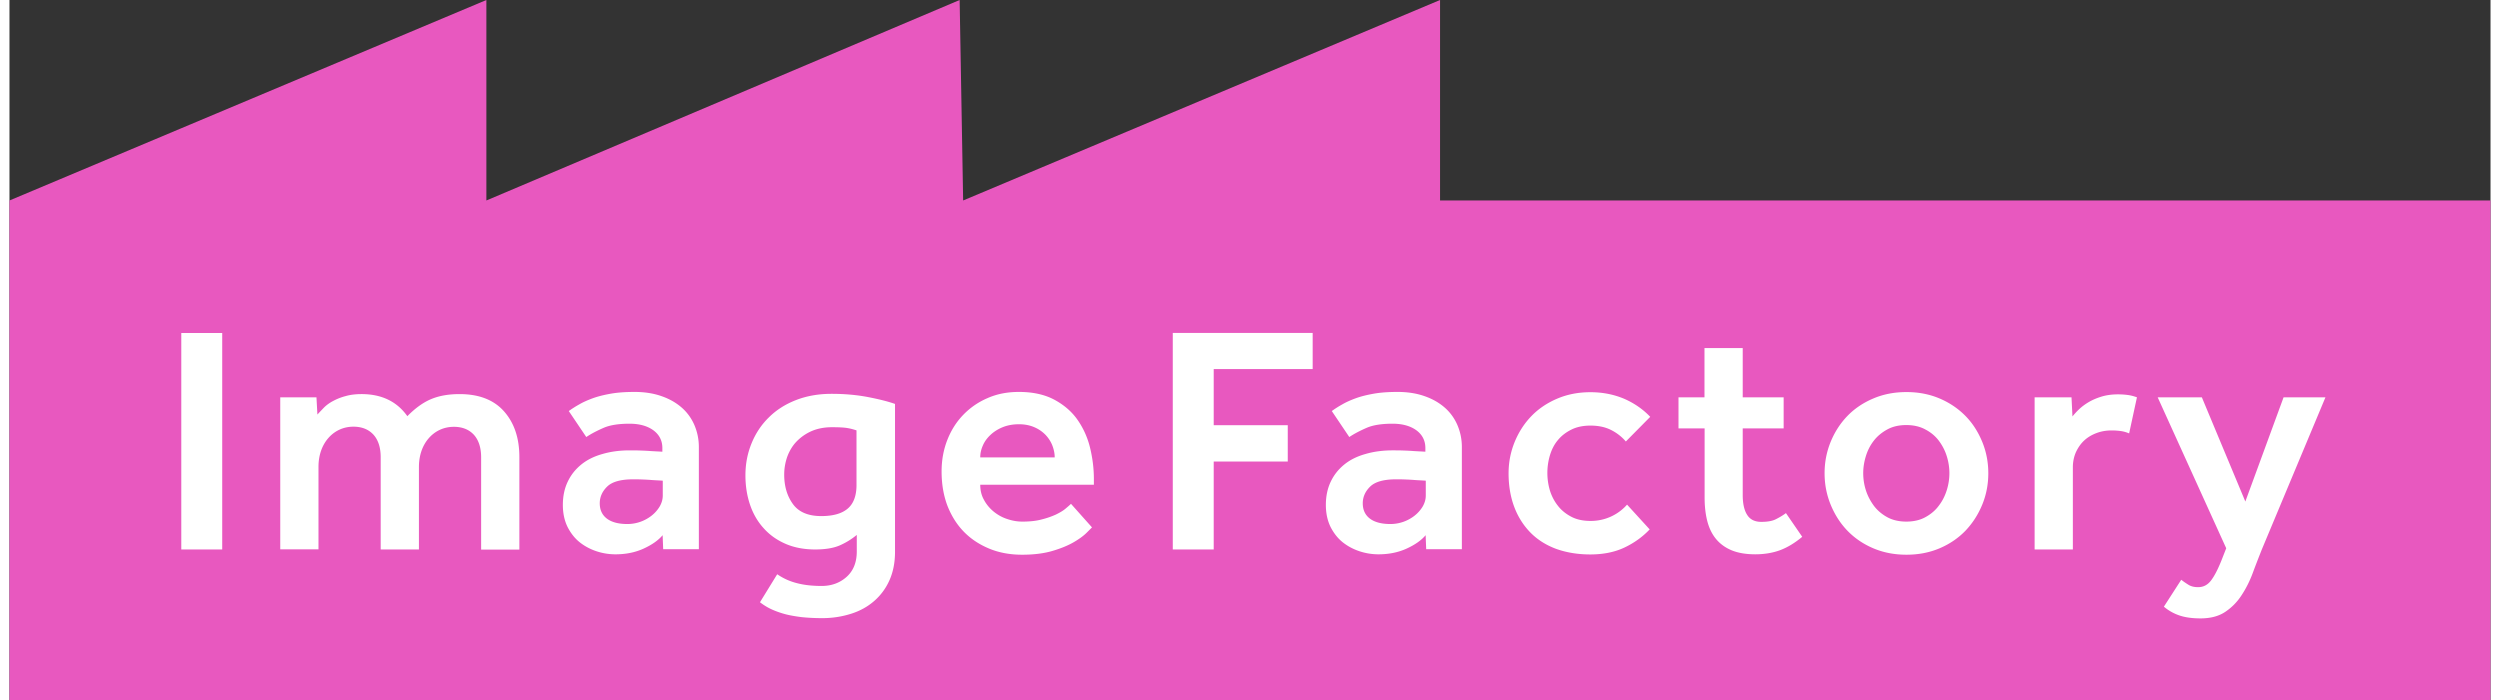 <svg width="150" height="42" viewBox="0 0 184.27 51.99" xmlns="http://www.w3.org/2000/svg"><rect x="0" y="0" width="184.27" height="51.99" fill="#333333" stroke="none"/><path d="M184.27 51.99H0v-37.1L35.42 0v14.89L70.57 0l.26 14.89L106.25 0v14.89h78.02z" fill="#e858bf"/><g fill="#fff"><path d="M12.76 24.73h3.04v16.08h-3.04zm7.32 4.78h2.72l.07 1.28c.14-.16.31-.33.49-.52.18-.18.41-.35.68-.49.26-.14.57-.27.92-.36.34-.1.74-.15 1.19-.15 1.49 0 2.63.55 3.4 1.64.58-.59 1.17-1.02 1.77-1.27s1.3-.37 2.11-.37c1.43 0 2.53.42 3.29 1.27s1.15 1.98 1.15 3.41v6.87h-2.84v-6.85c0-.72-.18-1.28-.54-1.68-.36-.39-.86-.59-1.48-.59-.39 0-.74.08-1.06.23s-.6.37-.83.64-.41.59-.53.95-.18.75-.18 1.17v6.12h-2.84v-6.85c0-.72-.18-1.28-.54-1.68-.36-.39-.86-.59-1.48-.59-.39 0-.74.08-1.06.23s-.6.37-.83.64-.41.59-.53.95-.18.75-.18 1.17v6.12h-2.84V29.51zm28.43 10.24c-.31.37-.77.7-1.4.99s-1.33.43-2.1.43c-.47 0-.93-.07-1.39-.22s-.88-.37-1.25-.66-.68-.68-.92-1.15c-.23-.47-.35-1.01-.35-1.64 0-.64.12-1.22.36-1.72.24-.51.58-.93 1.01-1.28s.96-.61 1.57-.78c.61-.18 1.29-.27 2.02-.27.23 0 .47 0 .75.01.27.01.54.02.79.04.29.02.59.03.89.05v-.27c0-.56-.23-1-.68-1.33-.45-.32-1.04-.48-1.76-.48-.8 0-1.45.1-1.93.31s-.91.43-1.28.68l-1.3-1.93c.22-.16.48-.33.77-.49.29-.17.63-.32 1.01-.46.39-.14.83-.25 1.34-.34s1.1-.13 1.77-.13c.72 0 1.38.1 1.96.3.59.2 1.09.48 1.51.84s.74.8.96 1.3c.22.51.34 1.06.34 1.65v7.59h-2.65zm0-4.05c-.29-.02-.57-.03-.84-.05-.23-.02-.46-.03-.71-.04s-.46-.01-.64-.01c-.92 0-1.56.18-1.93.54s-.55.78-.55 1.24c0 .48.17.86.52 1.13s.86.41 1.53.41a2.907 2.907 0 0 0 1.81-.63c.24-.19.44-.42.59-.67.15-.26.23-.53.23-.82v-1.1zm8.51 6.95c.45.31.94.53 1.46.66.52.14 1.14.21 1.84.21.74 0 1.36-.23 1.86-.68s.75-1.08.75-1.88v-1.23c-.39.32-.81.58-1.27.78s-1.07.3-1.82.3c-.82 0-1.55-.14-2.18-.41s-1.18-.65-1.63-1.15c-.45-.49-.79-1.07-1.02-1.74s-.35-1.4-.35-2.21c0-.84.15-1.62.45-2.36s.72-1.38 1.28-1.93c.55-.55 1.22-.98 2.01-1.29s1.67-.47 2.65-.47 1.88.08 2.71.24 1.5.33 2.01.51v10.99c0 .79-.14 1.49-.41 2.1s-.65 1.12-1.13 1.54-1.05.74-1.71.95-1.37.33-2.15.33c-.59 0-1.12-.03-1.58-.08-.46-.06-.87-.13-1.23-.23s-.69-.22-.99-.36-.57-.31-.83-.51zm5.9-10.68c-.23-.08-.46-.14-.7-.18s-.62-.06-1.13-.06c-.58 0-1.08.1-1.52.29-.43.19-.8.45-1.11.77s-.53.7-.69 1.12c-.15.43-.23.87-.23 1.34 0 .87.22 1.6.65 2.19s1.13.89 2.1.89c.87 0 1.52-.18 1.96-.55s.66-.96.66-1.76v-4.05zm17.48 7.2l-.4.4c-.22.22-.53.45-.94.69s-.93.46-1.57.65c-.63.19-1.39.29-2.28.29-.9 0-1.72-.15-2.46-.46s-1.37-.73-1.89-1.27-.92-1.19-1.21-1.94c-.28-.76-.42-1.59-.42-2.51 0-.84.14-1.61.42-2.33s.67-1.34 1.18-1.87 1.11-.95 1.81-1.25c.7-.31 1.47-.46 2.33-.46 1.03 0 1.9.19 2.62.57.71.38 1.29.87 1.72 1.48s.75 1.3.94 2.07.29 1.56.29 2.36V36H72.1c0 .42.09.8.28 1.13.18.34.43.63.72.87.3.24.63.43 1.01.55.38.13.75.19 1.12.19.55 0 1.03-.05 1.43-.16.41-.1.76-.23 1.05-.36.29-.14.53-.28.71-.43s.33-.28.42-.37zm-2.77-5.2c0-.29-.06-.58-.17-.87s-.28-.55-.49-.78c-.22-.23-.49-.43-.83-.58s-.72-.23-1.16-.23c-.47 0-.88.08-1.24.23s-.66.35-.9.58-.43.49-.55.78c-.13.29-.19.58-.19.87zm8.77-9.24h10.39v2.68h-7.35v4.17h5.5v2.7h-5.5v6.53H86.4zm18.78 15.02c-.31.37-.77.7-1.4.99s-1.33.43-2.1.43c-.47 0-.93-.07-1.39-.22s-.88-.37-1.25-.66-.68-.68-.92-1.15c-.23-.47-.35-1.01-.35-1.64 0-.64.12-1.22.36-1.72.24-.51.58-.93 1.01-1.28s.96-.61 1.57-.78c.61-.18 1.29-.27 2.02-.27.23 0 .47 0 .75.01.27.01.54.02.79.04.29.02.59.03.89.05v-.27c0-.56-.23-1-.68-1.33-.45-.32-1.04-.48-1.76-.48-.8 0-1.45.1-1.93.31s-.91.43-1.28.68l-1.3-1.93c.22-.16.48-.33.77-.49.29-.17.63-.32 1.01-.46.39-.14.83-.25 1.34-.34s1.1-.13 1.77-.13c.72 0 1.38.1 1.96.3.59.2 1.09.48 1.51.84s.74.8.96 1.3c.22.51.34 1.06.34 1.65v7.59h-2.65zm0-4.05c-.29-.02-.57-.03-.84-.05-.23-.02-.46-.03-.71-.04s-.46-.01-.64-.01c-.92 0-1.56.18-1.93.54s-.55.78-.55 1.24c0 .48.17.86.52 1.13s.86.41 1.53.41a2.907 2.907 0 0 0 1.81-.63c.24-.19.44-.42.59-.67.15-.26.23-.53.23-.82v-1.1zm16.64 3.62c-.53.56-1.16 1.01-1.88 1.35s-1.57.51-2.53.51-1.82-.15-2.58-.43c-.76-.29-1.39-.7-1.9-1.23s-.91-1.17-1.18-1.9-.41-1.56-.41-2.46c0-.82.15-1.59.45-2.33.3-.73.71-1.37 1.24-1.92s1.17-.98 1.92-1.3 1.57-.48 2.47-.48c.92 0 1.75.17 2.51.49.75.33 1.4.78 1.93 1.34l-1.81 1.83c-.32-.37-.7-.66-1.13-.87s-.93-.31-1.5-.31c-.55 0-1.02.1-1.42.3s-.74.46-1 .78c-.27.32-.46.7-.59 1.13a4.6 4.6 0 0 0 0 2.61c.13.42.33.8.59 1.13.26.34.6.61 1 .82s.88.31 1.42.31a3.58 3.58 0 0 0 2.72-1.21zm4.07-7.5h-1.93v-2.31h1.93v-3.66h2.84v3.66h3.04v2.31h-3.04v4.94c0 .64.11 1.14.33 1.48.22.35.57.52 1.05.52.45 0 .81-.06 1.07-.19s.52-.28.76-.46l1.21 1.76c-.56.47-1.12.8-1.66 1-.55.2-1.16.3-1.83.3-.69 0-1.28-.1-1.76-.3s-.87-.49-1.17-.86-.51-.82-.64-1.34-.19-1.1-.19-1.72v-5.13zm8.92 3.33c0-.82.15-1.59.45-2.33.3-.73.71-1.37 1.24-1.92s1.17-.98 1.92-1.3 1.57-.48 2.47-.48 1.72.16 2.47.48 1.39.76 1.92 1.3.94 1.19 1.24 1.92.45 1.51.45 2.33-.15 1.6-.45 2.33-.71 1.37-1.24 1.93c-.53.55-1.17.99-1.92 1.31s-1.57.48-2.47.48-1.72-.16-2.47-.48-1.39-.76-1.92-1.31-.94-1.2-1.24-1.93c-.3-.74-.45-1.51-.45-2.33zm6.07 3.59c.55 0 1.02-.11 1.42-.33s.74-.5 1-.86c.27-.35.46-.74.59-1.16s.19-.84.19-1.25c0-.4-.06-.82-.19-1.24-.13-.43-.33-.81-.59-1.16s-.6-.63-1-.84c-.4-.22-.88-.33-1.42-.33-.55 0-1.02.11-1.42.33s-.74.5-1 .84c-.27.35-.46.73-.59 1.16s-.19.84-.19 1.24c0 .42.06.84.19 1.25.13.42.33.8.59 1.16.26.35.6.64 1 .86s.88.33 1.42.33zm9.55-9.23h2.72l.07 1.42c.13-.16.29-.34.49-.53s.44-.37.71-.53.59-.3.95-.41.77-.17 1.24-.17c.27 0 .52.02.74.05s.44.09.66.17l-.58 2.68c-.19-.08-.39-.14-.59-.17s-.44-.05-.71-.05c-.39 0-.76.06-1.11.19s-.66.31-.92.55-.46.53-.62.87c-.15.34-.23.72-.23 1.13v6.1h-2.84v-11.3zm10.87 13.55c.16.13.34.25.53.37s.43.18.72.18c.39 0 .7-.16.95-.48s.51-.82.78-1.49l.36-.92-5.09-11.21h3.28l3.23 7.74 2.84-7.74h3.11l-4.73 11.31c-.22.56-.45 1.14-.67 1.74-.22.59-.5 1.15-.83 1.65-.33.51-.74.92-1.22 1.24s-1.09.48-1.83.48c-.64 0-1.18-.08-1.6-.23-.43-.15-.8-.37-1.12-.64z"/></g></svg>